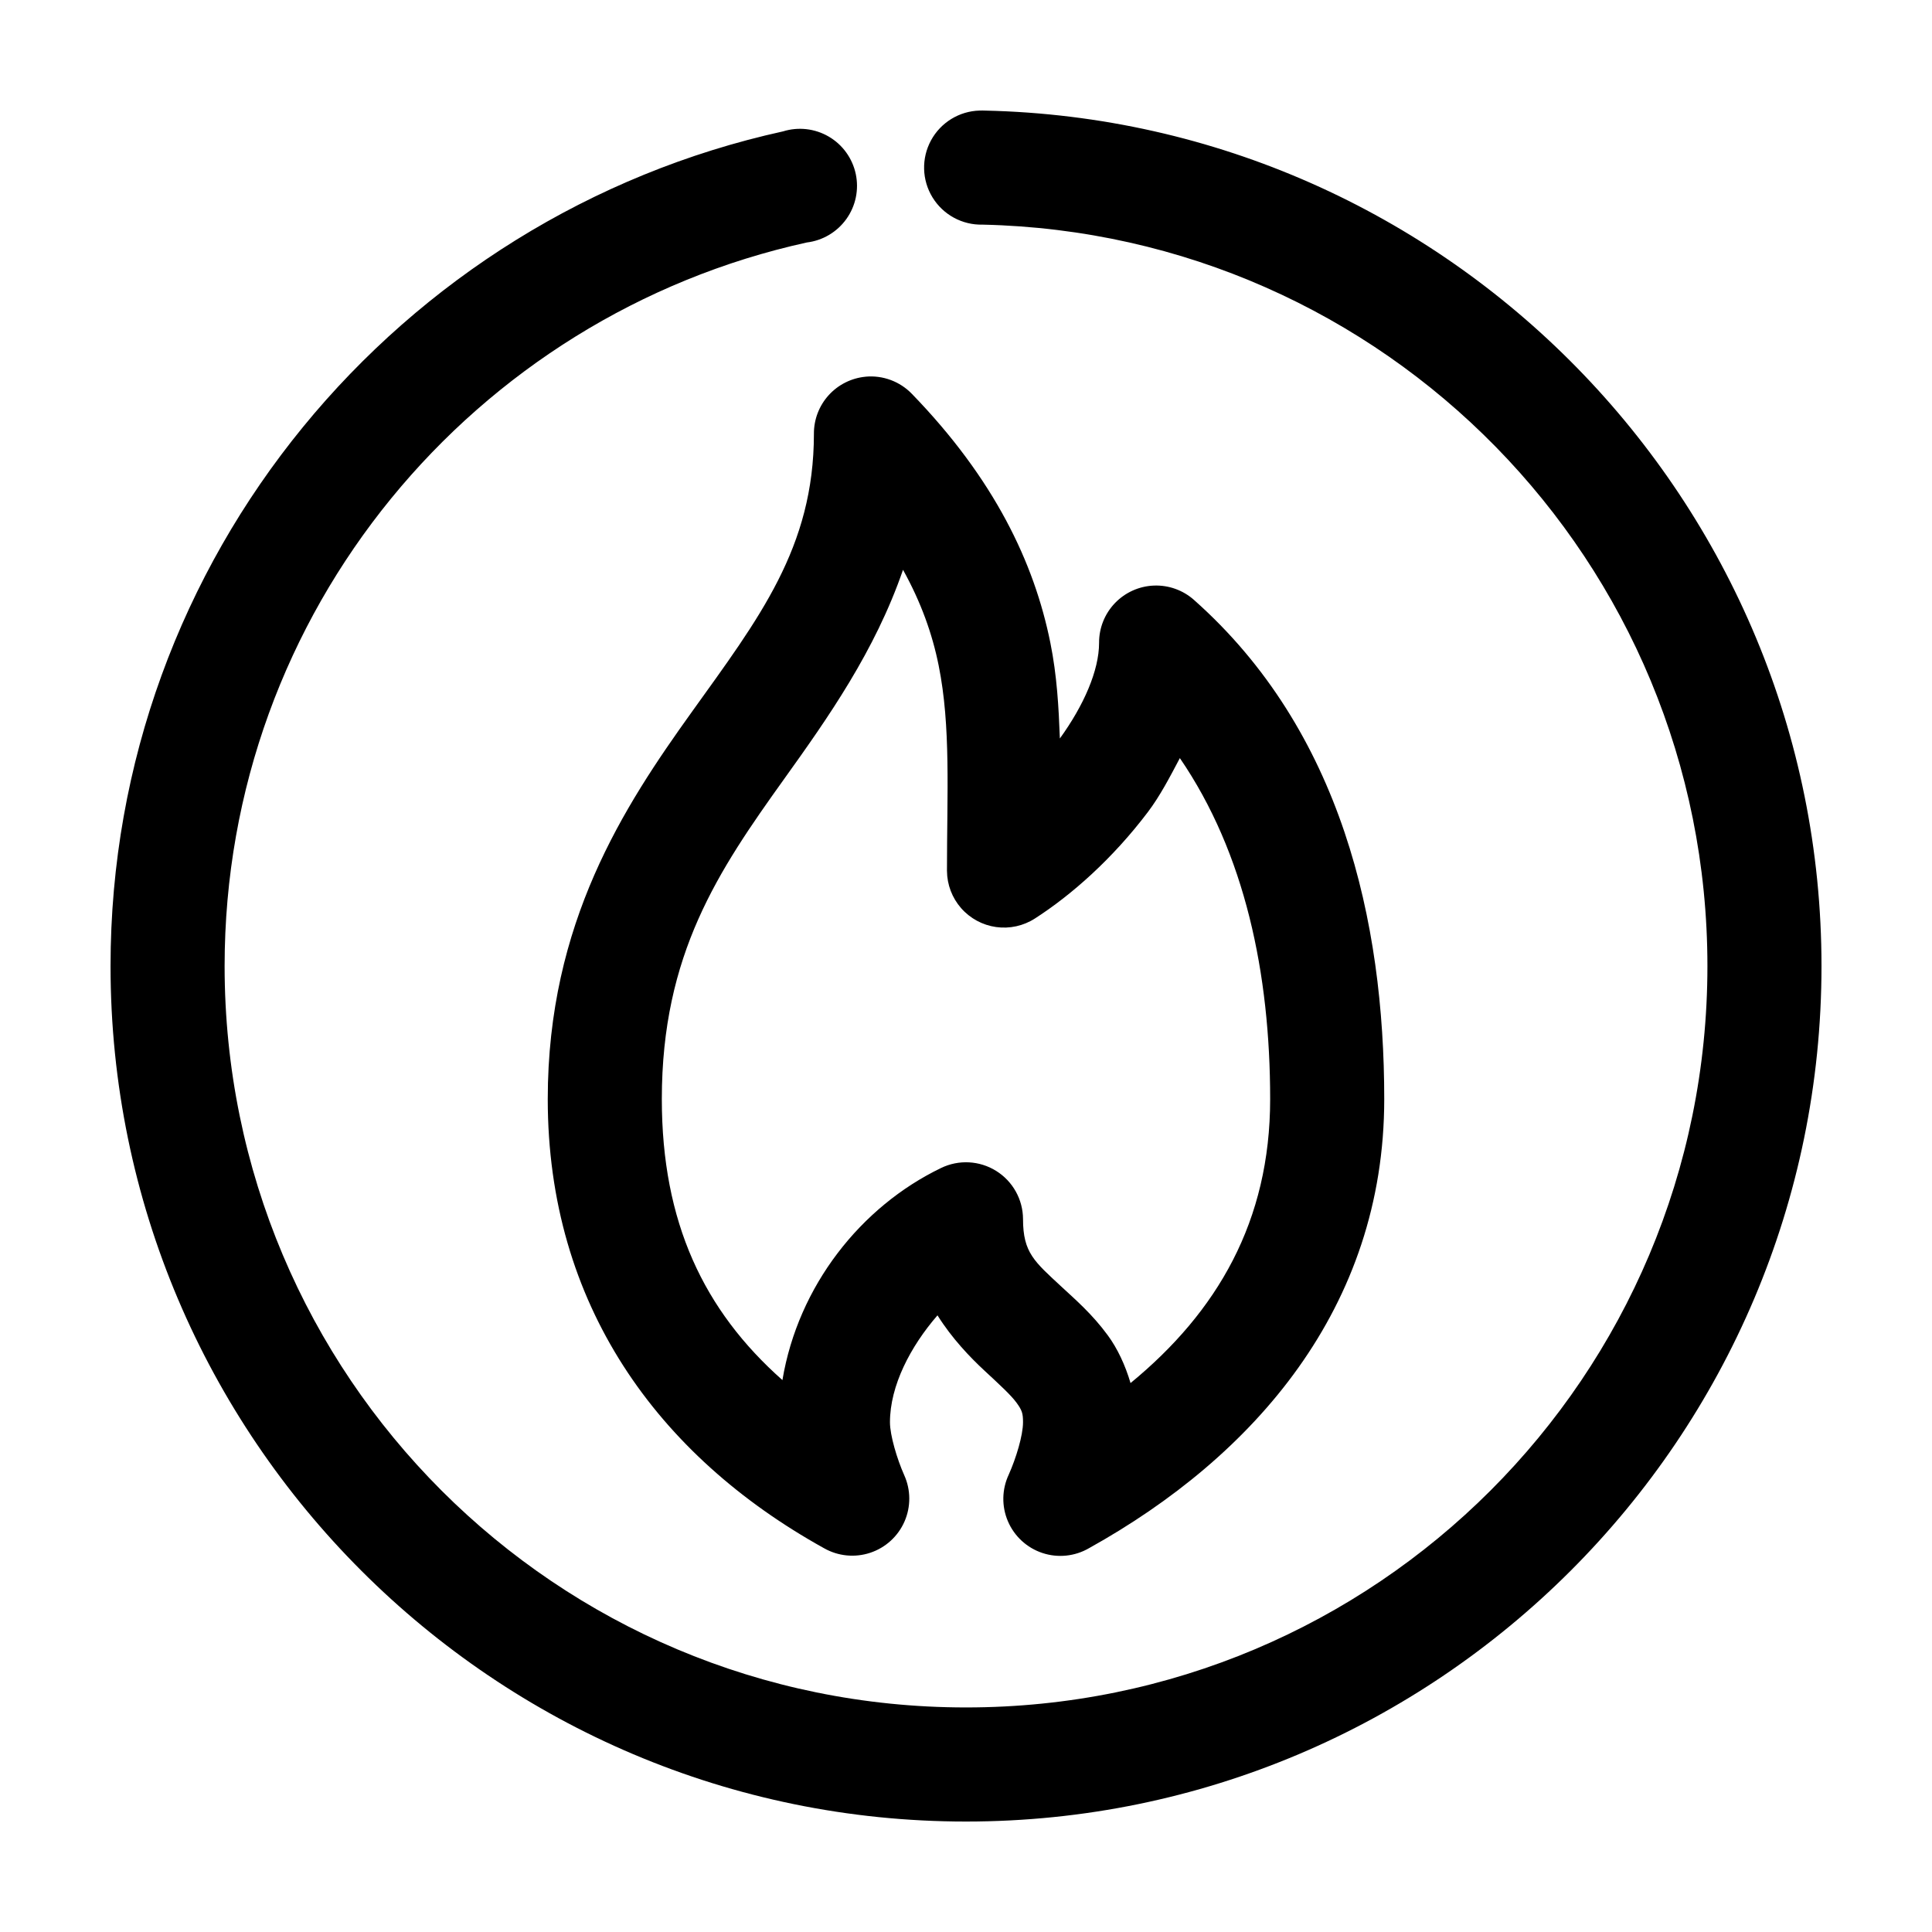 <?xml version="1.0" encoding="UTF-8"?>
<!-- Uploaded to: ICON Repo, www.svgrepo.com, Generator: ICON Repo Mixer Tools -->
<svg fill="#000000" width="800px" height="800px" version="1.1" viewBox="144 144 512 512" xmlns="http://www.w3.org/2000/svg">
 <path d="m403.62 173.3c-5.402 0.145-10.312 3.152-12.891 7.898-2.578 4.746-2.43 10.508 0.395 15.113 2.82 4.606 7.883 7.356 13.281 7.219 106.61 2.359 192.08 89.27 192.08 196.48 0 108.69-87.789 196.48-196.48 196.48s-196.48-87.789-196.48-196.48c0-94.066 66.195-172.37 154.29-191.75h-0.004c4.215-0.508 8.023-2.769 10.492-6.227 2.469-3.453 3.367-7.789 2.481-11.941-0.891-4.152-3.484-7.742-7.148-9.887-3.668-2.144-8.066-2.648-12.121-1.387-101.71 22.383-178.22 112.91-178.22 221.2 0 125.03 101.68 226.71 226.71 226.71s226.71-101.68 226.71-226.71c0-123.32-98.961-223.99-221.68-226.71h-0.004c-0.469-0.023-0.945-0.023-1.414 0zm-30.23 70.531c-3.758 0.355-7.246 2.102-9.781 4.898s-3.93 6.441-3.914 10.215c0 30.227-14.594 48.93-32.434 73.836-17.84 24.906-38.102 55.727-38.102 102.49 0 54.309 28.984 94.48 73.211 119.02 3.723 2.121 8.168 2.562 12.238 1.215 4.066-1.348 7.371-4.359 9.09-8.281 1.719-3.926 1.691-8.395-0.074-12.297-1.902-4.273-3.777-10.555-3.777-14.012 0-9.707 5.449-20.098 12.594-28.336 3.883 6.18 8.668 11.141 12.438 14.641 3.969 3.688 7.012 6.465 8.5 8.5 1.488 2.039 1.73 2.848 1.73 5.195 0 3.519-1.871 9.594-3.777 13.855l0.004-0.004c-1.848 3.914-1.926 8.43-0.223 12.402 1.703 3.977 5.031 7.031 9.137 8.391 4.106 1.363 8.598 0.898 12.34-1.27 43.719-24.297 78.246-63.711 78.246-119.02 0-47.133-11.363-97.633-50.383-132.25h0.004c-2.922-2.613-6.746-3.988-10.66-3.836-3.918 0.152-7.621 1.82-10.332 4.648-2.711 2.832-4.219 6.602-4.199 10.523 0 7.359-4.082 16.629-10.391 25.348-0.316-8.293-0.758-16.609-2.519-25.348-4.285-21.266-14.867-43.457-36.684-65.965-3.188-3.309-7.707-4.988-12.281-4.566zm9.918 51.168c4.789 8.645 7.754 16.953 9.445 25.348 3.262 16.191 2.203 33.688 2.203 54.473h0.004c0.027 3.625 1.355 7.117 3.742 9.844 2.391 2.727 5.68 4.508 9.27 5.012 3.59 0.504 7.242-0.301 10.289-2.262 9.727-6.242 20.594-15.863 29.914-28.18 3.266-4.312 5.859-9.336 8.5-14.328 17.289 25.238 23.93 57.152 23.93 90.367 0 32.375-14.004 56.359-37 75.254-1.402-4.781-3.504-9.207-5.984-12.594-4.176-5.711-8.691-9.574-12.281-12.91-7.172-6.668-10.227-9.008-10.227-17.949-0.02-5.199-2.707-10.023-7.121-12.773-4.414-2.75-9.93-3.039-14.605-0.766-21.219 10.223-37.867 31.215-42.035 56.203-20.844-18.461-31.961-41.816-31.961-74.465 0-38.422 15.008-60.527 32.434-84.859 11.566-16.148 24.059-33.855 31.488-55.418z"/>
</svg>